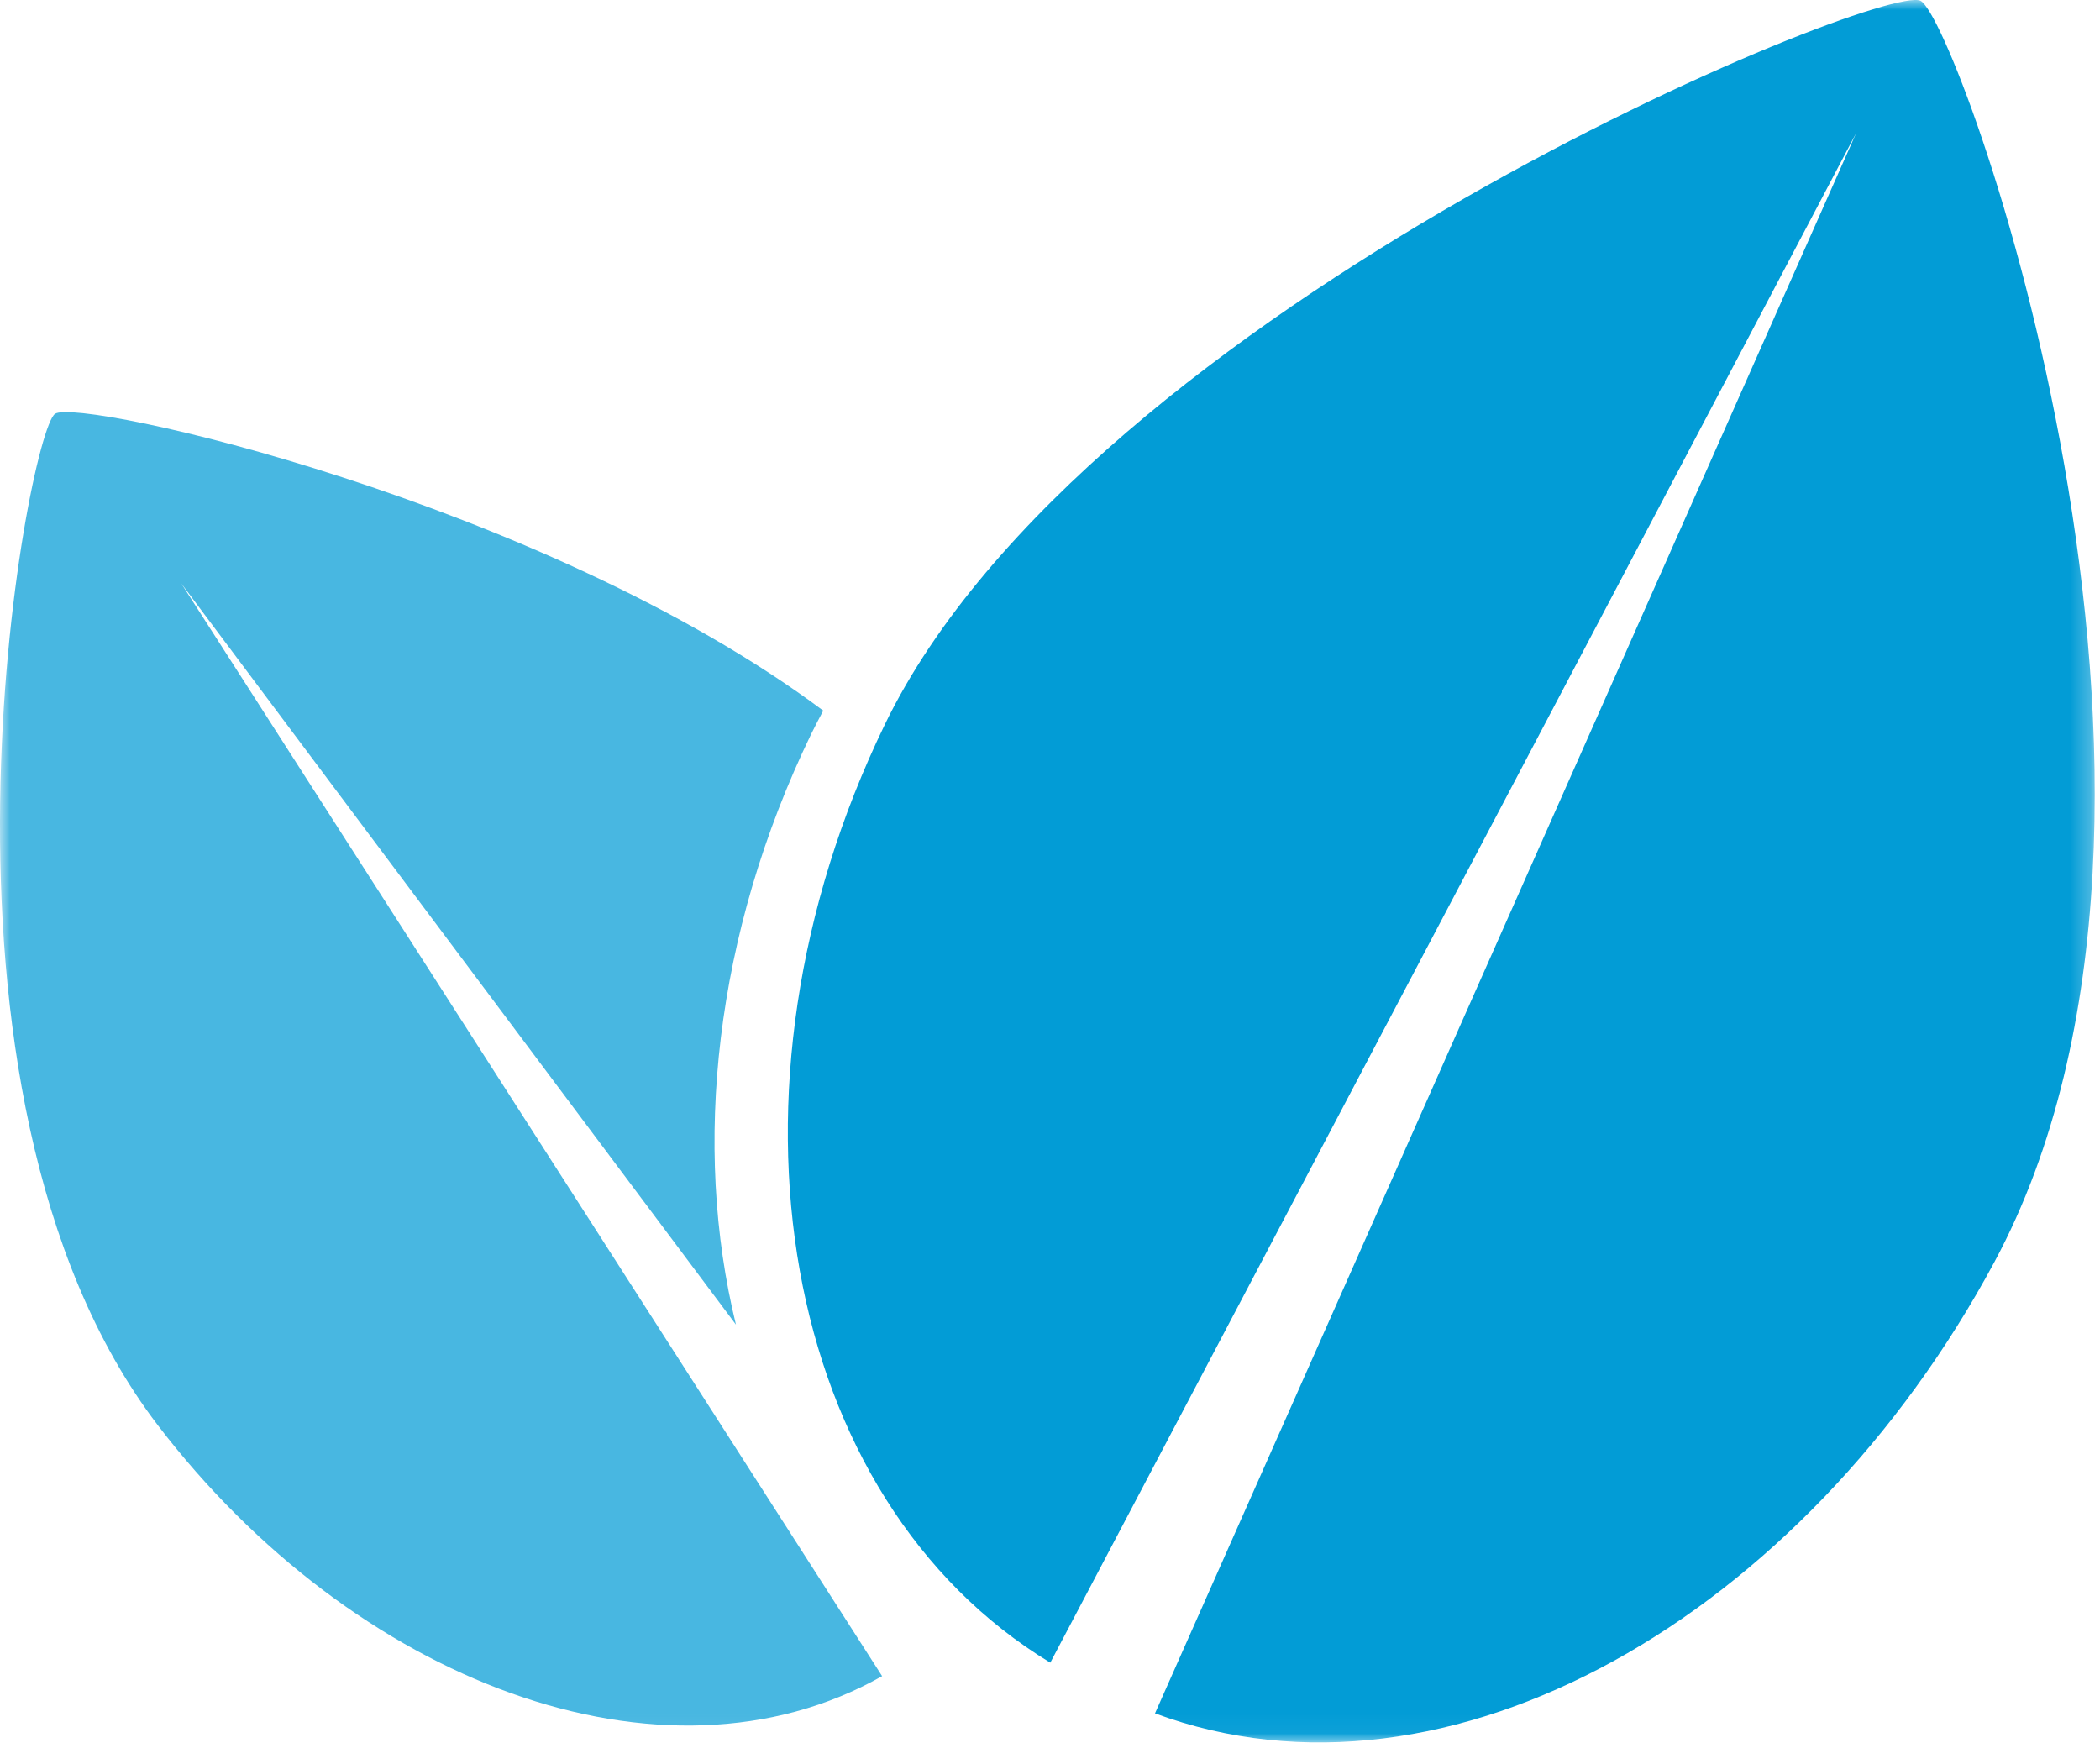 <svg width="106" height="88" viewBox="0 0 106 88" fill="none" xmlns="http://www.w3.org/2000/svg">
<mask id="mask0_99_2470" style="mask-type:luminance" maskUnits="userSpaceOnUse" x="0" y="0" width="106" height="88">
<path d="M105.735 0H0V87.952H105.735V0Z" fill="white"/>
</mask>
<g mask="url(#mask0_99_2470)">
<path opacity="0.72" d="M37.148 66.863C34.948 57.881 36.048 47.173 40.948 37.045C41.139 36.652 41.348 36.261 41.554 35.87C27.366 25.285 3.975 20.049 2.776 20.889C1.382 21.867 -4.941 55.07 7.965 71.938C17.865 84.879 33.465 90.86 44.526 84.605L9.153 29.453L37.148 66.863Z" fill="#029CD6"/>
<path d="M96.941 0.04C98.841 0.964 113.168 40.461 100.664 63.712C91.071 81.551 73.109 91.975 58.3 86.484L93.69 6.72L53.015 83.925C39.44 75.7 35.657 55.155 44.661 36.574C54.9 15.442 94.96 -0.921 96.941 0.04Z" fill="#029CD6"/>
</g>
</svg>
